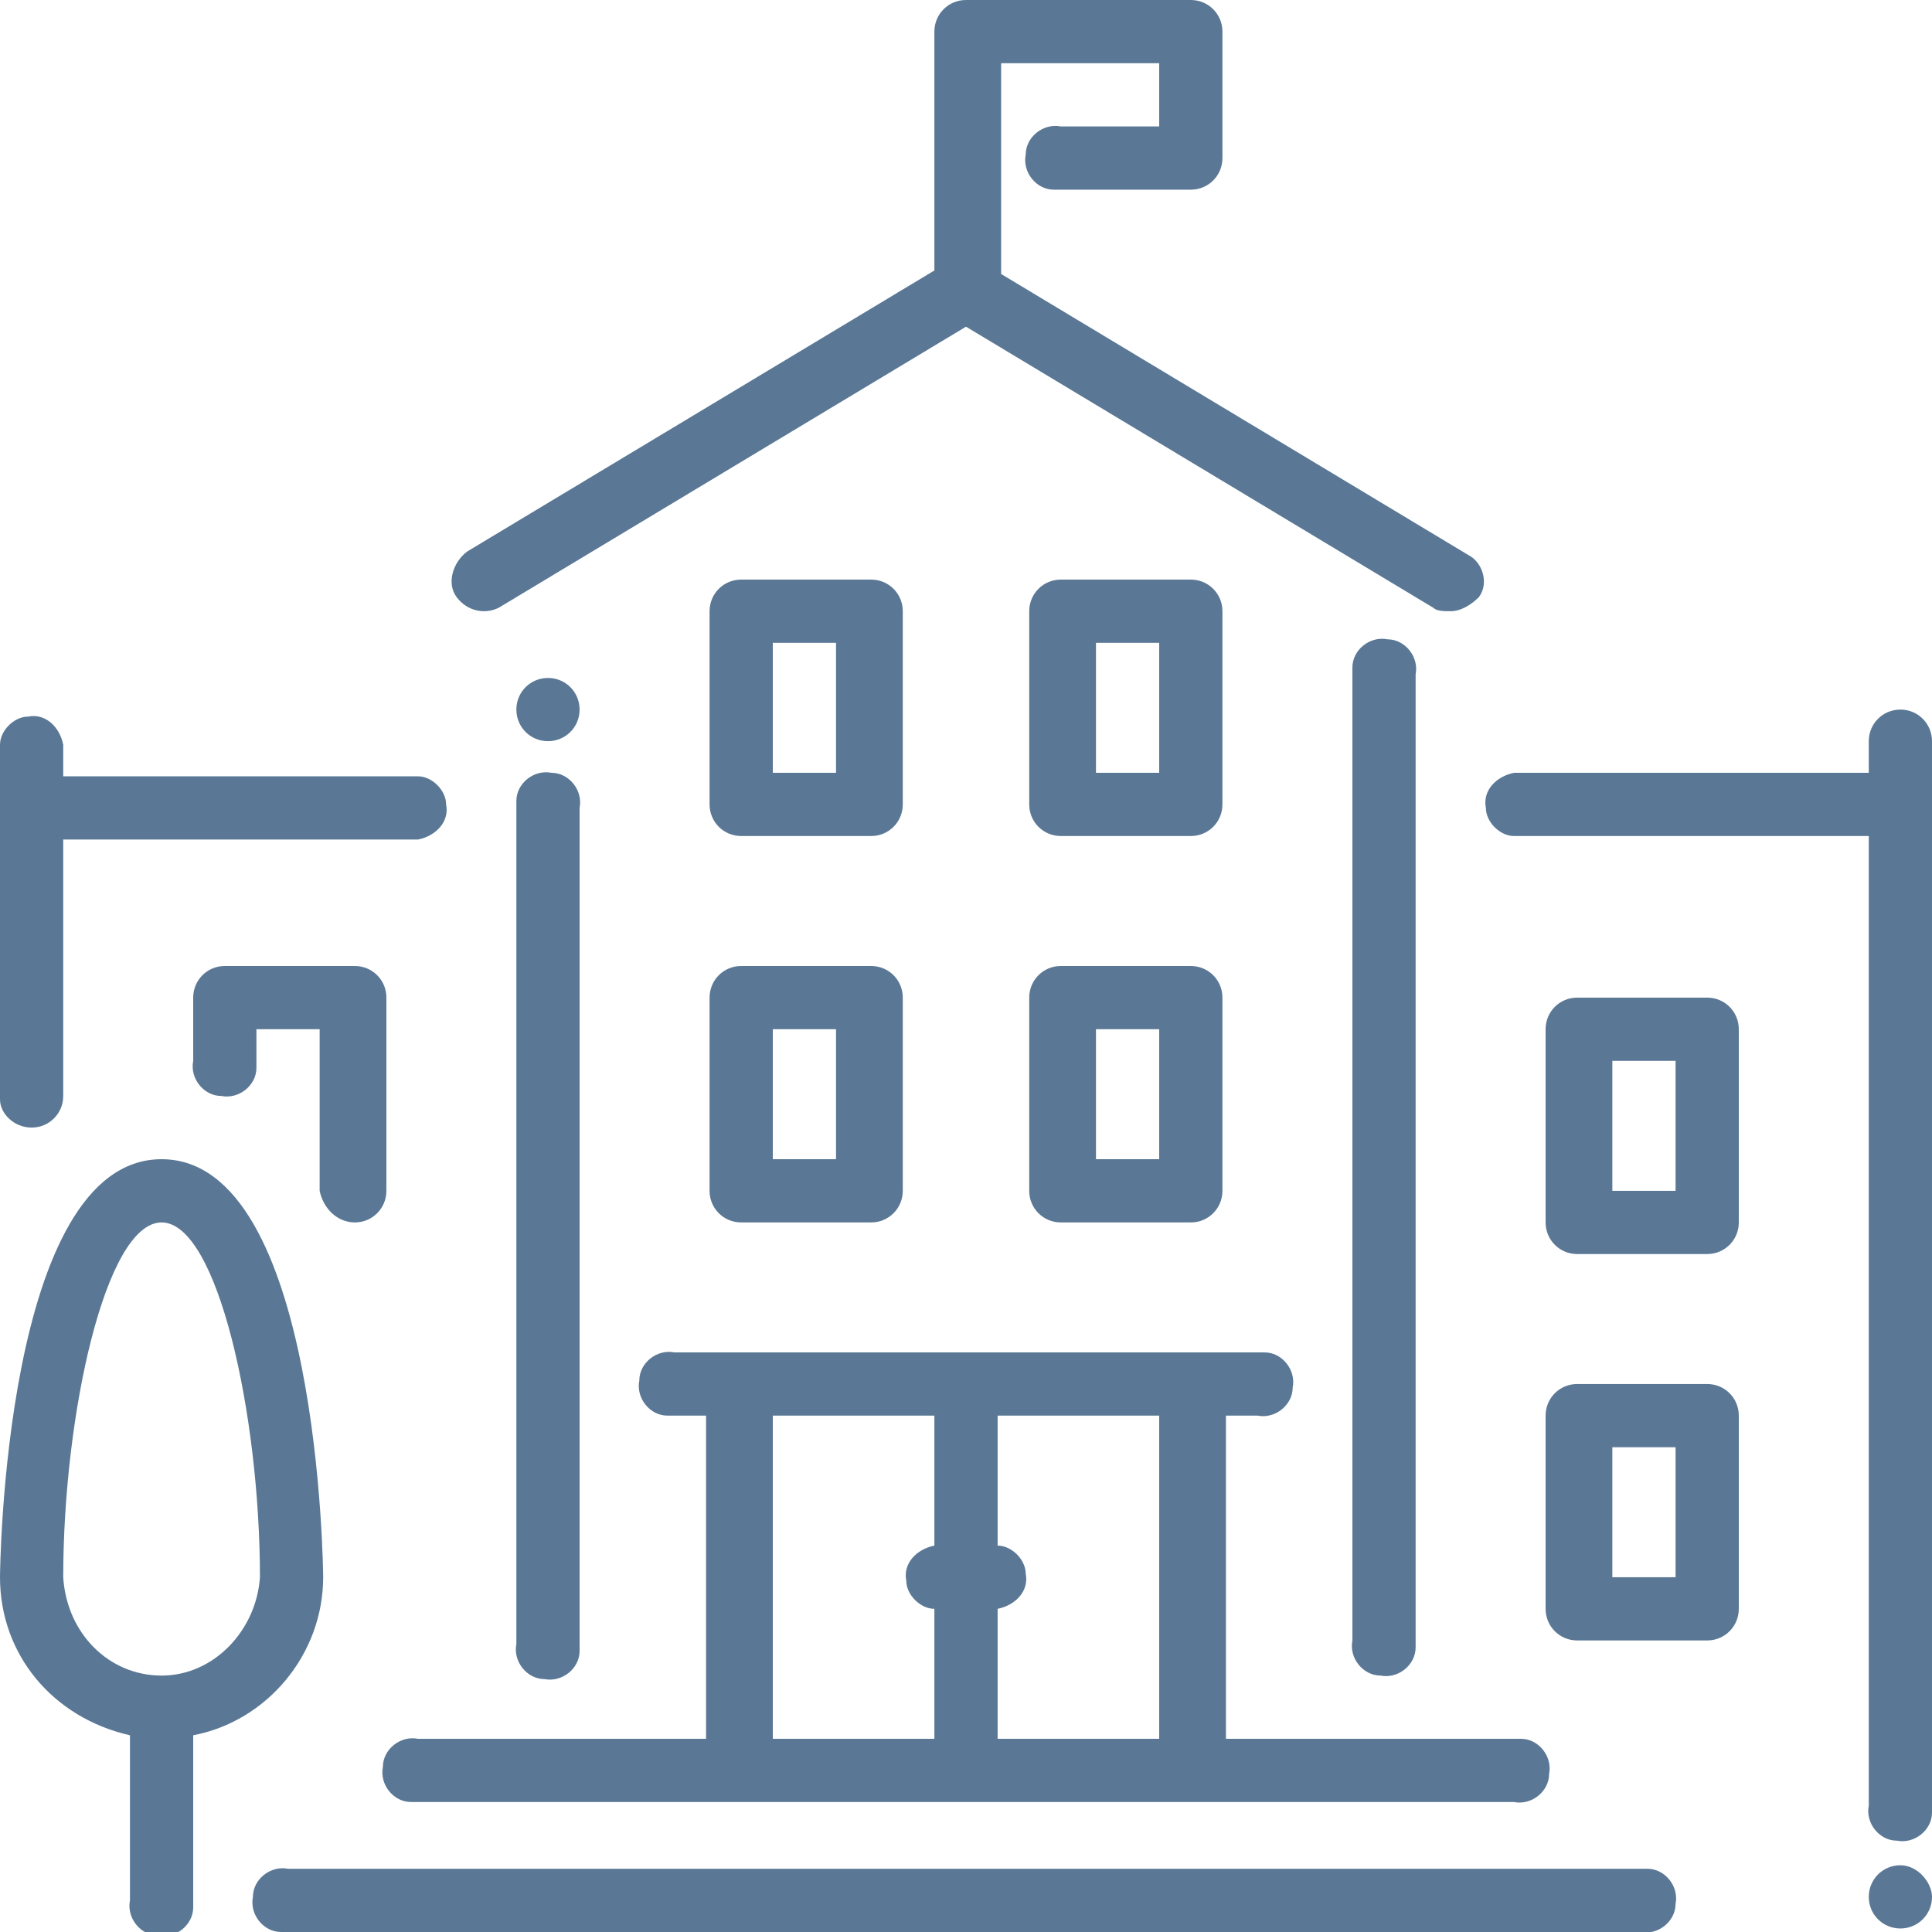 <?xml version="1.0" encoding="utf-8"?>
<!-- Generator: Adobe Illustrator 25.2.0, SVG Export Plug-In . SVG Version: 6.00 Build 0)  -->
<svg xmlns="http://www.w3.org/2000/svg" xmlns:xlink="http://www.w3.org/1999/xlink" version="1.1" id="レイヤー_1" x="0px" y="0px" viewBox="0 0 55 55" style="enable-background:new 0 0 55 55;" xml:space="preserve">
<style type="text/css">
	.st0{fill:#5A7895;}
</style>
<g id="レイヤー_2_1_">
	<g id="レイヤー_1-2">
		<path class="st0" d="M20.2,33.9c0,0.5,0.4,0.9,0.9,0.9h3.7c0.5,0,0.9-0.4,0.9-0.9v-5.5c0-0.5-0.4-0.9-0.9-0.9l0,0h-3.7    c-0.5,0-0.9,0.4-0.9,0.9V33.9z M22,29.3h1.8V33H22V29.3z"/>
		<path class="st0" d="M24.8,23.8c0.5,0,0.9-0.4,0.9-0.9v-5.5c0-0.5-0.4-0.9-0.9-0.9l0,0h-3.7c-0.5,0-0.9,0.4-0.9,0.9v5.5    c0,0.5,0.4,0.9,0.9,0.9H24.8z M22,18.3h1.8V22H22V18.3z"/>
		<path class="st0" d="M14.2,17.3l13.3-8l13.3,8c0.1,0.1,0.3,0.1,0.5,0.1c0.3,0,0.6-0.2,0.8-0.4c0.3-0.4,0.1-1-0.3-1.2c0,0,0,0,0,0    l-13.3-8V1.8H33v1.8h-2.8c-0.5-0.1-1,0.3-1,0.8c-0.1,0.5,0.3,1,0.8,1c0.1,0,0.1,0,0.2,0h3.7c0.5,0,0.9-0.4,0.9-0.9V0.9    c0-0.5-0.4-0.9-0.9-0.9h-6.4c-0.5,0-0.9,0.4-0.9,0.9l0,0v6.8l-13.3,8C12.9,16,12.7,16.6,13,17c0,0,0,0,0,0    C13.3,17.4,13.8,17.5,14.2,17.3z"/>
		<path class="st0" d="M10.1,34.8c0.5,0,0.9-0.4,0.9-0.9v-5.5c0-0.5-0.4-0.9-0.9-0.9l0,0H6.4c-0.5,0-0.9,0.4-0.9,0.9l0,0v1.8    c-0.1,0.5,0.3,1,0.8,1c0.5,0.1,1-0.3,1-0.8c0-0.1,0-0.1,0-0.2v-0.9h1.8v4.6C9.2,34.4,9.6,34.8,10.1,34.8z"/>
		<path class="st0" d="M14.7,46.8c-0.1,0.5,0.3,1,0.8,1c0.5,0.1,1-0.3,1-0.8c0-0.1,0-0.1,0-0.2V23c0.1-0.5-0.3-1-0.8-1    c-0.5-0.1-1,0.3-1,0.8c0,0.1,0,0.1,0,0.2V46.8z"/>
		<path class="st0" d="M11.9,51.3h31.2c0.5,0.1,1-0.3,1-0.8c0.1-0.5-0.3-1-0.8-1c-0.1,0-0.1,0-0.2,0h-8.2v-9.2h0.9    c0.5,0.1,1-0.3,1-0.8c0.1-0.5-0.3-1-0.8-1c-0.1,0-0.1,0-0.2,0H19.2c-0.5-0.1-1,0.3-1,0.8c-0.1,0.5,0.3,1,0.8,1c0.1,0,0.1,0,0.2,0    h0.9v9.2h-8.2c-0.5-0.1-1,0.3-1,0.8c-0.1,0.5,0.3,1,0.8,1C11.8,51.3,11.9,51.3,11.9,51.3z M28.4,45.8c0.5-0.1,0.9-0.5,0.8-1    c0-0.4-0.4-0.8-0.8-0.8v-3.7H33v9.2h-4.6V45.8z M22,40.3h4.6V44c-0.5,0.1-0.9,0.5-0.8,1c0,0.4,0.4,0.8,0.8,0.8v3.7H22V40.3z"/>
		<path class="st0" d="M48.6,39.4h-3.7c-0.5,0-0.9,0.4-0.9,0.9v5.5c0,0.5,0.4,0.9,0.9,0.9h3.7c0.5,0,0.9-0.4,0.9-0.9v-5.5    C49.5,39.8,49.1,39.4,48.6,39.4z M47.7,44.9h-1.8v-3.7h1.8V44.9z"/>
		<path class="st0" d="M48.6,28.4h-3.7c-0.5,0-0.9,0.4-0.9,0.9v5.5c0,0.5,0.4,0.9,0.9,0.9h3.7c0.5,0,0.9-0.4,0.9-0.9v-5.5    C49.5,28.8,49.1,28.4,48.6,28.4z M47.7,33.9h-1.8v-3.7h1.8V33.9z"/>
		<path class="st0" d="M46.8,53.2H8.2c-0.5-0.1-1,0.3-1,0.8c-0.1,0.5,0.3,1,0.8,1c0.1,0,0.1,0,0.2,0h38.5c0.5,0.1,1-0.3,1-0.8    c0.1-0.5-0.3-1-0.8-1C46.9,53.2,46.8,53.2,46.8,53.2z"/>
		<path class="st0" d="M54.1,20.2c-0.5,0-0.9,0.4-0.9,0.9V22H43.1c-0.5,0.1-0.9,0.5-0.8,1c0,0.4,0.4,0.8,0.8,0.8h10.1v27.6    c-0.1,0.5,0.3,1,0.8,1c0.5,0.1,1-0.3,1-0.8c0-0.1,0-0.1,0-0.2V21.1C55,20.6,54.6,20.2,54.1,20.2z"/>
		<path class="st0" d="M29.3,33.9c0,0.5,0.4,0.9,0.9,0.9h3.7c0.5,0,0.9-0.4,0.9-0.9v-5.5c0-0.5-0.4-0.9-0.9-0.9h-3.7    c-0.5,0-0.9,0.4-0.9,0.9l0,0V33.9z M31.2,29.3H33V33h-1.8V29.3z"/>
		<path class="st0" d="M9.2,44.9C9.2,44.8,9.1,33,4.6,33S0,44.8,0,44.9c0,2.2,1.5,4,3.7,4.5v4.7c-0.1,0.5,0.3,1,0.8,1    c0.5,0.1,1-0.3,1-0.8c0-0.1,0-0.1,0-0.2v-4.7C7.6,49,9.2,47.1,9.2,44.9z M4.6,47.7c-1.5,0-2.7-1.2-2.8-2.8    c0-4.6,1.2-10.1,2.8-10.1s2.8,5.5,2.8,10.1C7.3,46.4,6.1,47.7,4.6,47.7z"/>
		<path class="st0" d="M40.3,46.8V19.2c0.1-0.5-0.3-1-0.8-1c-0.5-0.1-1,0.3-1,0.8c0,0.1,0,0.1,0,0.2v27.5c-0.1,0.5,0.3,1,0.8,1    c0.5,0.1,1-0.3,1-0.8C40.3,46.9,40.3,46.8,40.3,46.8z"/>
		<path class="st0" d="M30.2,23.8h3.7c0.5,0,0.9-0.4,0.9-0.9v-5.5c0-0.5-0.4-0.9-0.9-0.9h-3.7c-0.5,0-0.9,0.4-0.9,0.9l0,0v5.5    C29.3,23.4,29.7,23.8,30.2,23.8z M31.2,18.3H33V22h-1.8V18.3z"/>
		<path class="st0" d="M0.9,32.1c0.5,0,0.9-0.4,0.9-0.9v-7.3h10.1c0.5-0.1,0.9-0.5,0.8-1c0-0.4-0.4-0.8-0.8-0.8H1.8v-0.9    c-0.1-0.5-0.5-0.9-1-0.8c-0.4,0-0.8,0.4-0.8,0.8v10.1C0,31.7,0.4,32.1,0.9,32.1z"/>
		<path class="st0" d="M54.1,53.1c-0.5,0-0.9,0.4-0.9,0.9s0.4,0.9,0.9,0.9c0.5,0,0.9-0.4,0.9-0.9c0,0,0,0,0,0    C55,53.6,54.6,53.1,54.1,53.1z"/>
		<path class="st0" d="M15.6,21.1c0.5,0,0.9-0.4,0.9-0.9s-0.4-0.9-0.9-0.9c-0.5,0-0.9,0.4-0.9,0.9c0,0,0,0,0,0    C14.7,20.7,15.1,21.1,15.6,21.1z"/>
	</g>
</g>
</svg>
